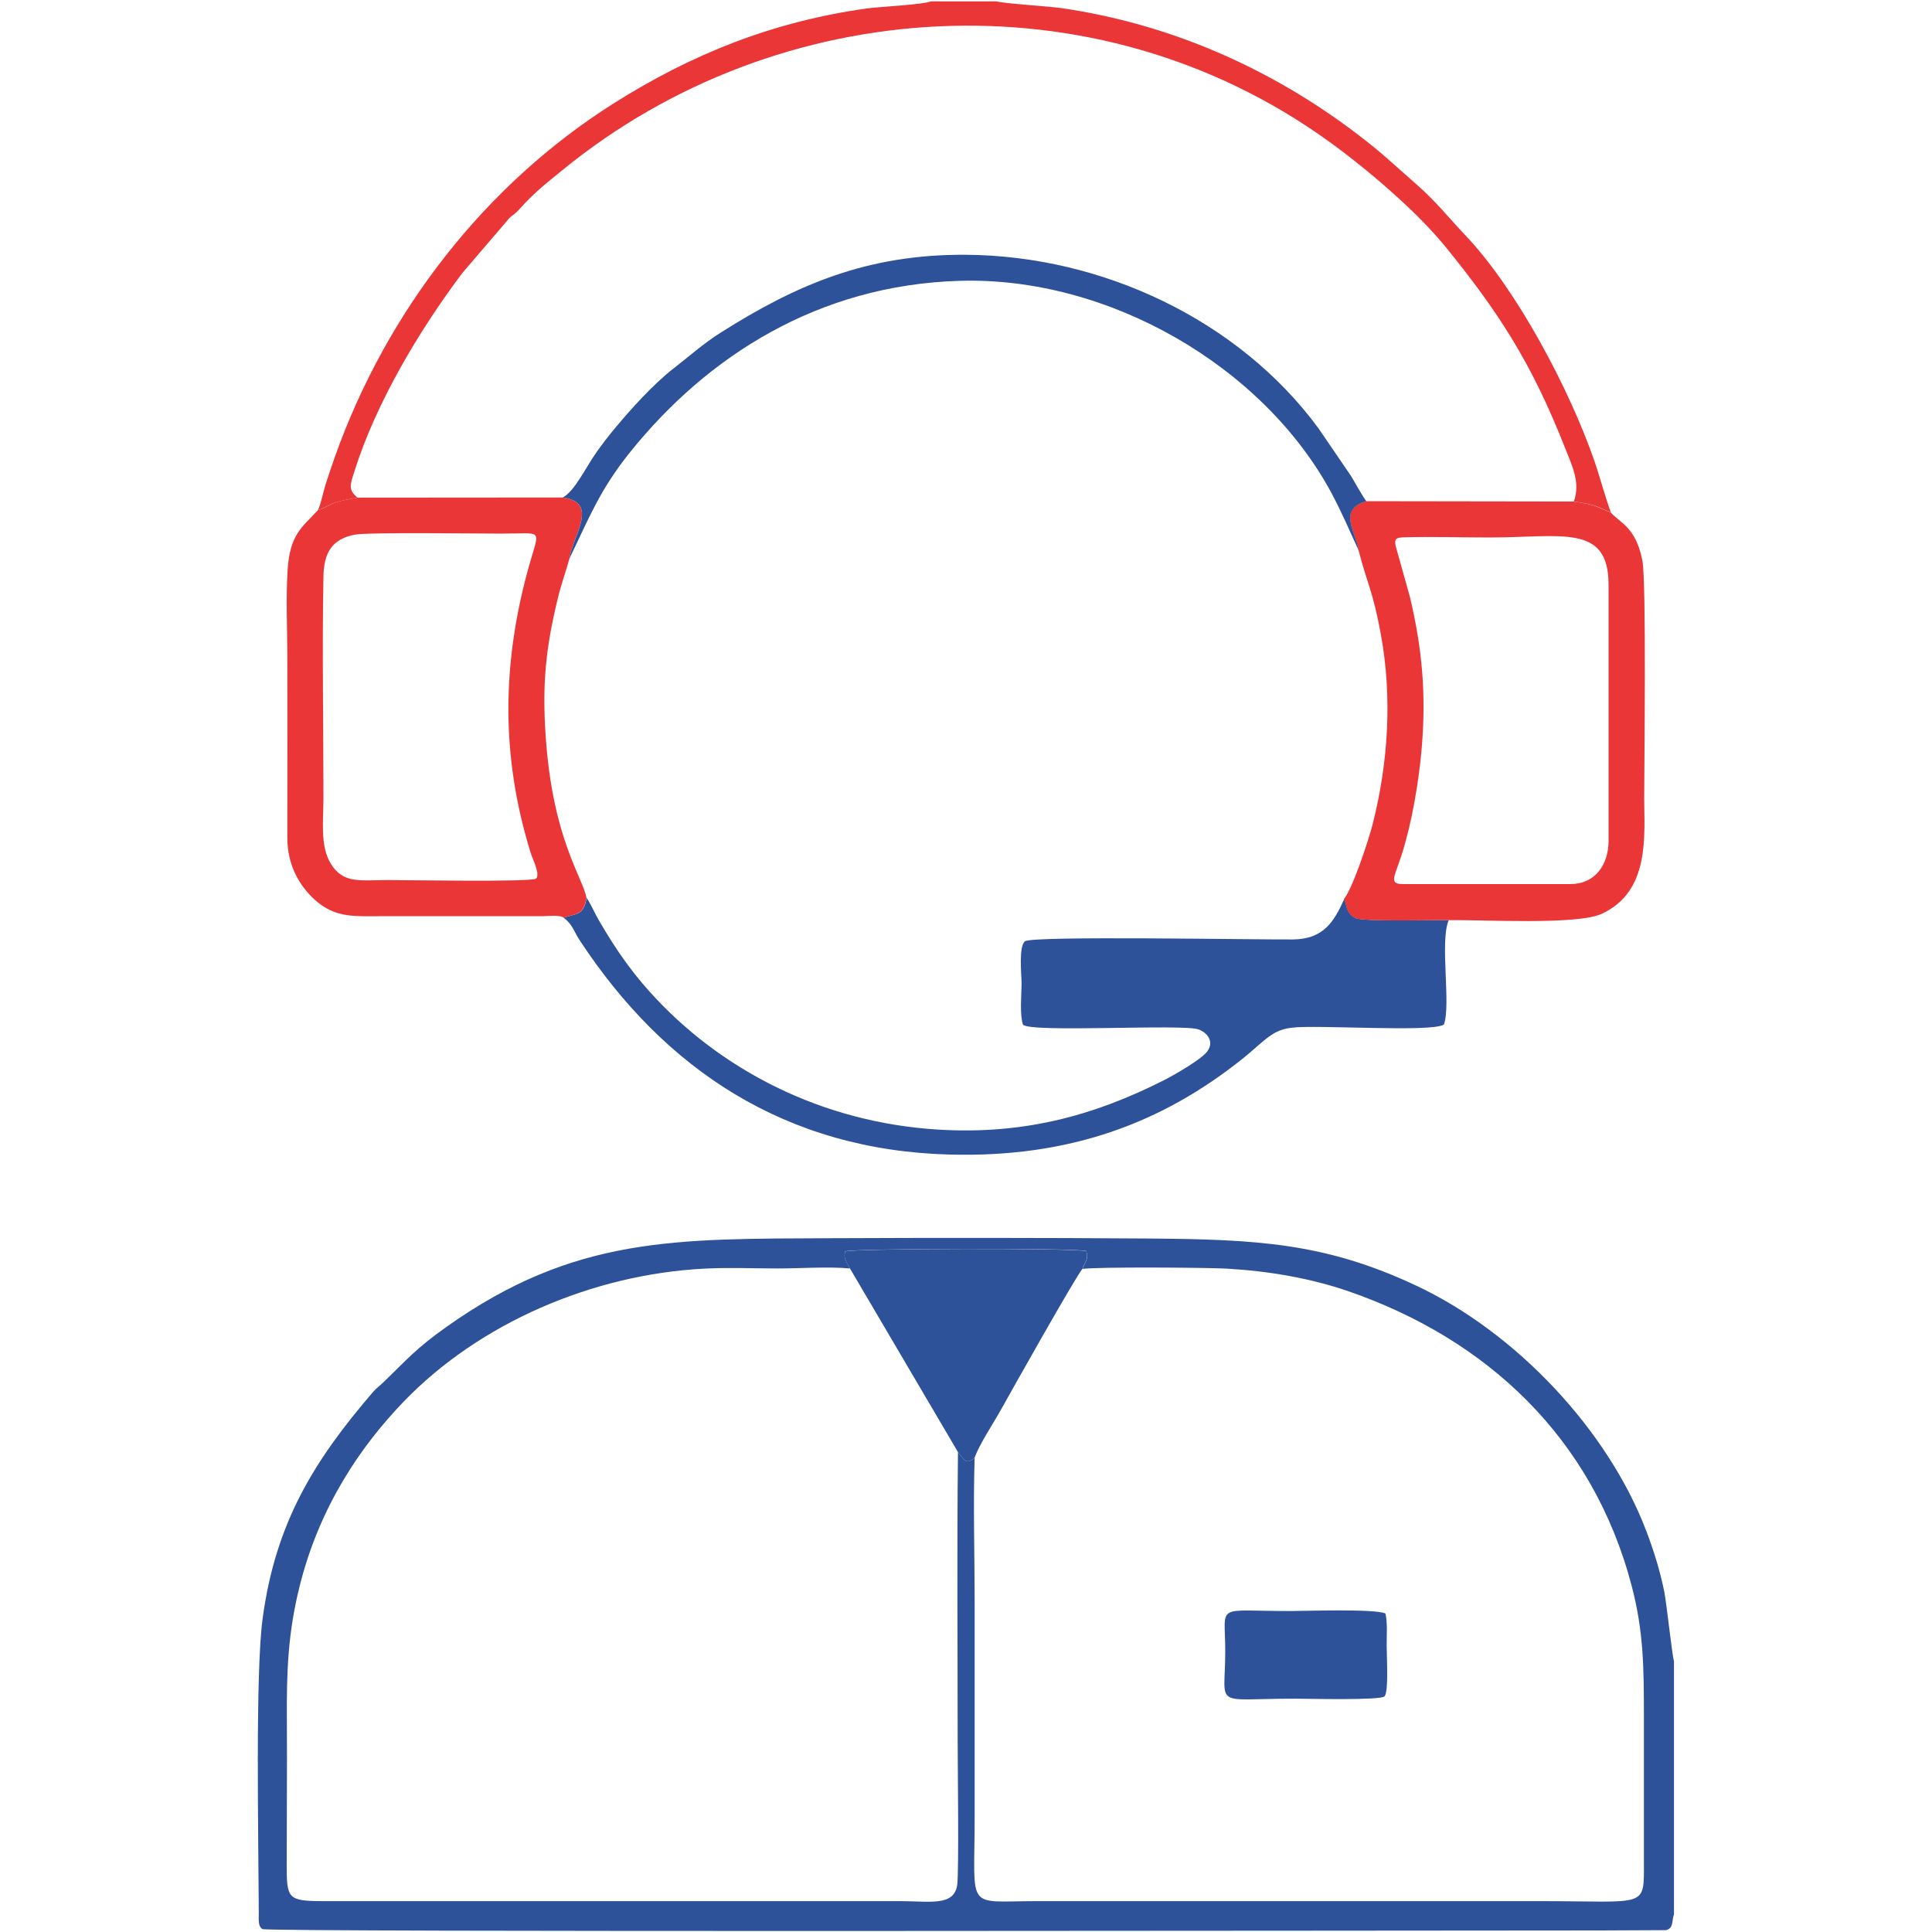 <svg xmlns:xodm="http://www.corel.com/coreldraw/odm/2003" xmlns="http://www.w3.org/2000/svg" xmlns:xlink="http://www.w3.org/1999/xlink" id="Camada_1" x="0px" y="0px" viewBox="0 0 1252 1252" style="enable-background:new 0 0 1252 1252;" xml:space="preserve"> <style type="text/css"> .st0{fill-rule:evenodd;clip-rule:evenodd;fill:#2D5299;} .st1{fill-rule:evenodd;clip-rule:evenodd;fill:#EA3637;} </style> <g id="Camada_x0020_1"> <g id="_1691558331632"> <path class="st0" d="M701.5,822.3c9.6-1.4,80.5-0.9,93.3-0.2c27.6,1.6,54.4,6.2,79.1,14.7c89.3,30.9,158.1,94.6,183.4,190.6 c7.8,29.4,8,53.2,8,84.5c0,31.3,0,62.7,0,94c0,31.2,2.9,26.1-66.6,26.1h-327c-46.5,0-40.1,7.1-40.1-54.1v-140 c0-30.7-1-62.8,0-93.3c-6,5.7-7.6-0.1-10.8-3.6c-0.7,62.2-0.2,124.7-0.2,186.9c0,14.6,0.9,85.4-0.3,93.6 c-2,14-17.8,10.5-36.6,10.5l-375,0c-22.5-0.1-22.9-1.9-22.9-24.1c0-31,0.3-62,0.1-93c-0.2-31.8,0.7-56.1,8-85.9 c12.9-52.7,40.1-92,67.5-120.5c49-51,122.7-82.8,195.4-86.4c15.6-0.8,31.4-0.1,47-0.1c14.6,0,33-1.3,47,0c-1.9-3.8-4.6-6.6-3-11.1 c4.8-1.9,149.2-2.3,156.1-0.2C705.7,816,703.2,817.5,701.5,822.3L701.5,822.3z M1084.8,1240.6v-164.2c-1.1-2.7-4.8-37.4-6.3-45 c-2.8-13.8-7-27.1-11.7-39.4c-24.7-64.9-83.9-128.3-149.1-158.9c-58.8-27.6-102.9-30-174-30.5c-68.3-0.5-136.7-0.5-205-0.2 c-100.6,0.5-166.2-1.5-249.3,57.4c-20.3,14.4-25.9,21.5-41,36c-2.6,2.6-4.3,3.5-6.7,6.3c-38,44.2-63.1,84.4-71.5,146.7 c-4.8,35.5-2.7,141.7-2.5,190.3c0,5.1-0.6,8.9,2.3,11c2.9,2.1,731.6,0.9,866.8,0.9l42.8-0.2 C1084.8,1249.5,1083.2,1244.7,1084.8,1240.6L1084.8,1240.6z"></path> <path class="st0" d="M365.3,594.8c5.8,4.2,6.5,8.8,10.6,14.9c54.7,83.1,133,135.8,239.9,138.5c77.1,2,137.2-20.2,189.9-62.5 c5-4,8.9-7.7,13.5-11.5c5.1-4.1,9.5-7.2,17.7-8.2c16.1-2.1,91.6,3.2,98.8-2.1c4.7-12.9-2.8-53.6,3.1-67.6c-8-0.2-54.9,1-60.1-1.3 c-6.7-3.1-5.9-9.3-7.6-12.4c-6.5,14.5-13.3,26-33.2,26.2c-25.2,0.2-169.1-2.5-173.7,1.2c-4.2,3.3-2.2,21.8-2.2,26.9 c0,8-1.3,20.2,0.9,27.1c4.5,5.4,104.1-0.6,113.8,3.1c5.6,2.1,10.4,7.8,5.6,14.3c-3.7,5-20.4,14.7-27.6,18.4 c-45.7,23.2-93.5,36.8-153.7,31.7c-75-6.4-140.3-42.1-184.6-94.1c-6.4-7.5-13.7-17.4-19.5-26.5c-3-4.7-5.7-9.1-8.7-14.3 c-2.8-4.8-5-10.1-8-14.7c-1,4.7-1.9,7.6-4.8,9.5C373,593,367,593.8,365.3,594.8L365.3,594.8z"></path> <path class="st1" d="M1042.4,378.9v166c0,15.5-8.8,28-24.6,28h-109c-9,0-4.9-5.2-0.6-18.6c6.7-20.7,11.2-47.4,13.1-69.2 c3-35.9,0.3-64.7-7.6-98.2l-9.2-32.9c-1.1-4.9,0.3-5.6,5.3-5.8c17.9-0.5,37,0.1,55.1,0.1C1011.7,348.4,1042.4,339,1042.4,378.9 L1042.4,378.9z M880.5,357c5.4,21,9.3,26.4,14.3,53.9c7.5,40.6,4.9,83-5.2,122.9c-2.9,11.4-13.3,42.5-18.7,48.8 c1.8,3.1,1,9.3,7.6,12.4c5.1,2.4,52,1.1,60.1,1.3c22.5-0.4,83.2,3.3,99.3-4.1c31.7-14.5,27.6-51.1,27.6-75.3 c0-19.6,1.5-139.9-1.2-153.7c-4.3-21.6-14-23.9-20.8-31.4c-3.8-1.1-7-3.1-11.4-4.4c-4.4-1.3-8-1.7-12.5-2.4l-134.4-0.2 C866.8,330.2,878.3,344,880.5,357L880.5,357z"></path> <path class="st1" d="M229.8,346.5c8.6-1.7,80.1-0.7,94.9-0.7c27.7,0,25.1-3.9,18.3,20.3c-17.8,63.1-18.6,123.8,0.9,186.6 c1.2,3.9,6.5,14.3,3.4,16.7c-3.1,2.3-84.5,0.9-95.5,0.9c-18.5,0-29.4,2.7-37.6-10.9c-6.9-11.4-4.6-28.2-4.6-42.6 c0-45.5-0.9-98.2,0-143C209.8,357.8,215.5,349.3,229.8,346.5L229.8,346.5z M206,330.6c-10.4,11.3-18.1,15.7-19.6,38.5 c-1.2,18-0.2,39.4-0.2,57.8c0,38.7,0.1,77.4,0,116c0,18.3,8.3,31.5,17.6,40c13.7,12.4,25.7,10.8,47,10.8h101c4,0,11.1-1,13.5,1.1 c1.7-1,7.6-1.8,10-3.4c2.9-1.9,3.8-4.8,4.8-9.5c-2.7-13.8-22-38.5-26.5-105c-2.3-34,0.1-57.1,7.9-89.3c2.3-9.5,5.2-17.1,7.5-25.6 c2.2-15.2,19.5-36.3-4.3-39.6l-133,0.1c-4.9,0.9-9.6,1.6-14.2,3.1C213.1,327.1,209.8,329.6,206,330.6L206,330.6z"></path> <path class="st1" d="M206,330.6c3.8-1.1,7.1-3.6,11.5-5c4.6-1.5,9.3-2.2,14.2-3.1c-6.3-5.1-4.7-8.7-2.1-16.8 c14-44.8,42.6-92.4,70.1-128.9l30.5-35.6c2.5-2.2,3.8-2.8,5.9-5.1c10.1-11.3,16.4-16.1,28.8-26.2C504.3-3.8,709.1-17.7,860.5,91.2 c24.5,17.6,56.8,45,75.8,68.2c35.4,43.5,56.5,76.4,78,131.1c4.5,11.4,10,22.3,5.6,34.5c4.5,0.7,8.1,1.1,12.5,2.4 c4.4,1.3,7.6,3.3,11.4,4.4c-4-11-7-22.9-10.9-34c-16-45.9-50-110.2-83-145c-12.1-12.7-18.4-21.5-33.4-34.6 c-14.2-12.3-19.5-18-36.8-31.2C823.8,44.4,758.3,15.4,687.4,5.2c-7.6-1.1-37.8-3-41.5-4.3h-42.7C598.1,3,571,4.3,562.3,5.4 C501,13.9,448.4,34.9,397.2,67.3C314.6,119.6,250.6,201.5,217,296.1c-2,5.6-4,11.6-5.8,17.2C209.6,318.1,207.9,327,206,330.6 L206,330.6z"></path> <path class="st0" d="M550.8,822l70,119c3.2,3.5,4.8,9.3,10.8,3.6c3-8.6,12.5-22.8,17.3-31.5c7-12.6,47.5-84.6,52.5-90.8 c1.7-4.8,4.2-6.3,2.5-11.5c-6.9-2.1-151.3-1.8-156.1,0.2C546.2,815.4,548.9,818.2,550.8,822z"></path> <path class="st0" d="M364.7,322.4c23.8,3.2,6.6,24.4,4.3,39.6c12.8-26.5,19.7-44.5,39.1-68.7c50.2-62.6,122.3-108.6,213.6-111.3 C718,179,818.7,237.2,863,319.8c6.9,13,11.7,24.5,17.6,37.2c-2.3-13-13.7-26.8,4.8-32.2c-3.3-4.6-6.7-11.1-10-16.5l-21.1-30.9 c-51.4-69.8-139.7-111.7-228.4-112.3c-63.6-0.4-109.4,19.1-159.1,50.6c-11.2,7.1-20.3,15.3-30.1,22.9c-13,10-28.1,26.7-38.6,39.4 c-3.8,4.6-7.7,9.6-11.3,14.7C378.9,303.9,372.7,317.9,364.7,322.4L364.7,322.4z"></path> <path class="st0" d="M794,1069.9c0,37.9-9.1,30.8,45.8,30.9c7.7,0,54.8,1.2,57.4-1.5c2.8-2.9,1.4-25.4,1.4-33.4 c0-6.7,0.6-14.4-0.8-20.3c-6.8-3.2-52.3-1.6-61-1.6C786.6,1044.1,794,1038.4,794,1069.9z"></path> </g> </g> </svg>